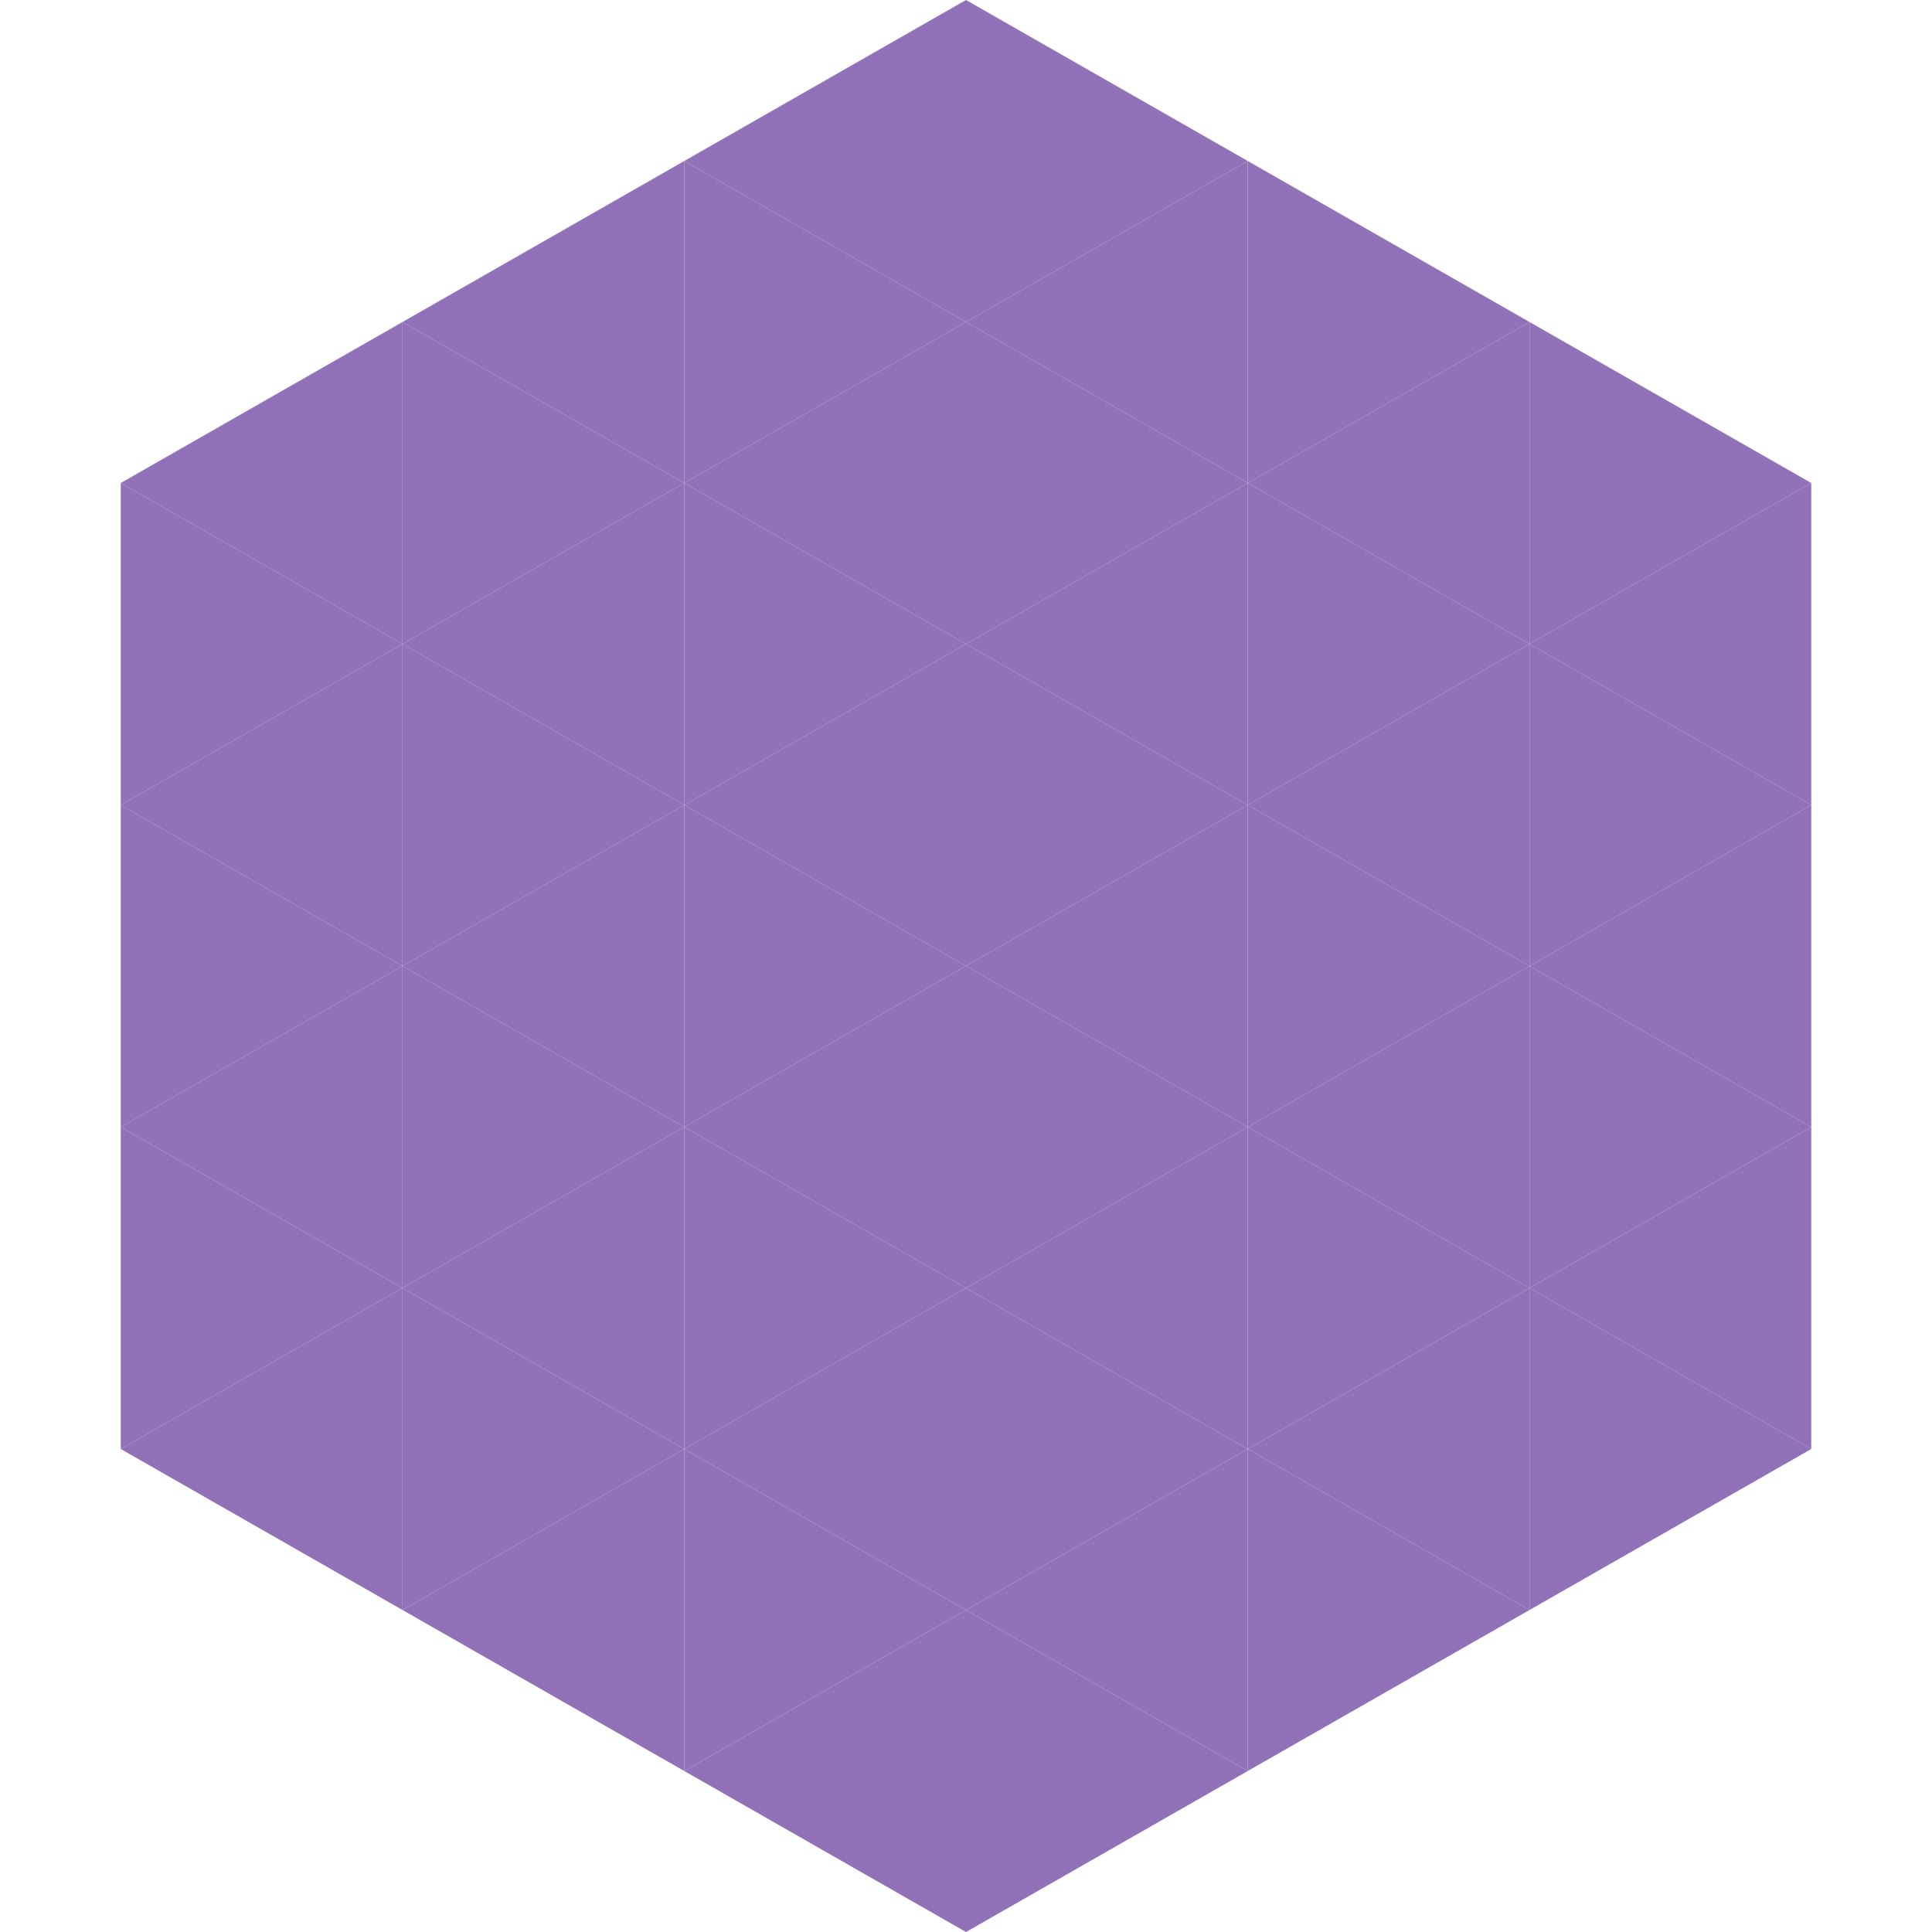 <?xml version="1.0"?>
<!-- Generated by SVGo -->
<svg width="240" height="240"
     xmlns="http://www.w3.org/2000/svg"
     xmlns:xlink="http://www.w3.org/1999/xlink">
<polygon points="50,40 15,60 50,80" style="fill:rgb(145,114,185)" />
<polygon points="190,40 225,60 190,80" style="fill:rgb(145,114,185)" />
<polygon points="15,60 50,80 15,100" style="fill:rgb(145,114,185)" />
<polygon points="225,60 190,80 225,100" style="fill:rgb(145,114,185)" />
<polygon points="50,80 15,100 50,120" style="fill:rgb(145,114,185)" />
<polygon points="190,80 225,100 190,120" style="fill:rgb(145,114,185)" />
<polygon points="15,100 50,120 15,140" style="fill:rgb(145,114,185)" />
<polygon points="225,100 190,120 225,140" style="fill:rgb(145,114,185)" />
<polygon points="50,120 15,140 50,160" style="fill:rgb(145,114,185)" />
<polygon points="190,120 225,140 190,160" style="fill:rgb(145,114,185)" />
<polygon points="15,140 50,160 15,180" style="fill:rgb(145,114,185)" />
<polygon points="225,140 190,160 225,180" style="fill:rgb(145,114,185)" />
<polygon points="50,160 15,180 50,200" style="fill:rgb(145,114,185)" />
<polygon points="190,160 225,180 190,200" style="fill:rgb(145,114,185)" />
<polygon points="15,180 50,200 15,220" style="fill:rgb(255,255,255); fill-opacity:0" />
<polygon points="225,180 190,200 225,220" style="fill:rgb(255,255,255); fill-opacity:0" />
<polygon points="50,0 85,20 50,40" style="fill:rgb(255,255,255); fill-opacity:0" />
<polygon points="190,0 155,20 190,40" style="fill:rgb(255,255,255); fill-opacity:0" />
<polygon points="85,20 50,40 85,60" style="fill:rgb(145,114,185)" />
<polygon points="155,20 190,40 155,60" style="fill:rgb(145,114,185)" />
<polygon points="50,40 85,60 50,80" style="fill:rgb(145,114,185)" />
<polygon points="190,40 155,60 190,80" style="fill:rgb(145,114,185)" />
<polygon points="85,60 50,80 85,100" style="fill:rgb(145,114,185)" />
<polygon points="155,60 190,80 155,100" style="fill:rgb(145,114,185)" />
<polygon points="50,80 85,100 50,120" style="fill:rgb(145,114,185)" />
<polygon points="190,80 155,100 190,120" style="fill:rgb(145,114,185)" />
<polygon points="85,100 50,120 85,140" style="fill:rgb(145,114,185)" />
<polygon points="155,100 190,120 155,140" style="fill:rgb(145,114,185)" />
<polygon points="50,120 85,140 50,160" style="fill:rgb(145,114,185)" />
<polygon points="190,120 155,140 190,160" style="fill:rgb(145,114,185)" />
<polygon points="85,140 50,160 85,180" style="fill:rgb(145,114,185)" />
<polygon points="155,140 190,160 155,180" style="fill:rgb(145,114,185)" />
<polygon points="50,160 85,180 50,200" style="fill:rgb(145,114,185)" />
<polygon points="190,160 155,180 190,200" style="fill:rgb(145,114,185)" />
<polygon points="85,180 50,200 85,220" style="fill:rgb(145,114,185)" />
<polygon points="155,180 190,200 155,220" style="fill:rgb(145,114,185)" />
<polygon points="120,0 85,20 120,40" style="fill:rgb(145,114,185)" />
<polygon points="120,0 155,20 120,40" style="fill:rgb(145,114,185)" />
<polygon points="85,20 120,40 85,60" style="fill:rgb(145,114,185)" />
<polygon points="155,20 120,40 155,60" style="fill:rgb(145,114,185)" />
<polygon points="120,40 85,60 120,80" style="fill:rgb(145,114,185)" />
<polygon points="120,40 155,60 120,80" style="fill:rgb(145,114,185)" />
<polygon points="85,60 120,80 85,100" style="fill:rgb(145,114,185)" />
<polygon points="155,60 120,80 155,100" style="fill:rgb(145,114,185)" />
<polygon points="120,80 85,100 120,120" style="fill:rgb(145,114,185)" />
<polygon points="120,80 155,100 120,120" style="fill:rgb(145,114,185)" />
<polygon points="85,100 120,120 85,140" style="fill:rgb(145,114,185)" />
<polygon points="155,100 120,120 155,140" style="fill:rgb(145,114,185)" />
<polygon points="120,120 85,140 120,160" style="fill:rgb(145,114,185)" />
<polygon points="120,120 155,140 120,160" style="fill:rgb(145,114,185)" />
<polygon points="85,140 120,160 85,180" style="fill:rgb(145,114,185)" />
<polygon points="155,140 120,160 155,180" style="fill:rgb(145,114,185)" />
<polygon points="120,160 85,180 120,200" style="fill:rgb(145,114,185)" />
<polygon points="120,160 155,180 120,200" style="fill:rgb(145,114,185)" />
<polygon points="85,180 120,200 85,220" style="fill:rgb(145,114,185)" />
<polygon points="155,180 120,200 155,220" style="fill:rgb(145,114,185)" />
<polygon points="120,200 85,220 120,240" style="fill:rgb(145,114,185)" />
<polygon points="120,200 155,220 120,240" style="fill:rgb(145,114,185)" />
<polygon points="85,220 120,240 85,260" style="fill:rgb(255,255,255); fill-opacity:0" />
<polygon points="155,220 120,240 155,260" style="fill:rgb(255,255,255); fill-opacity:0" />
</svg>
